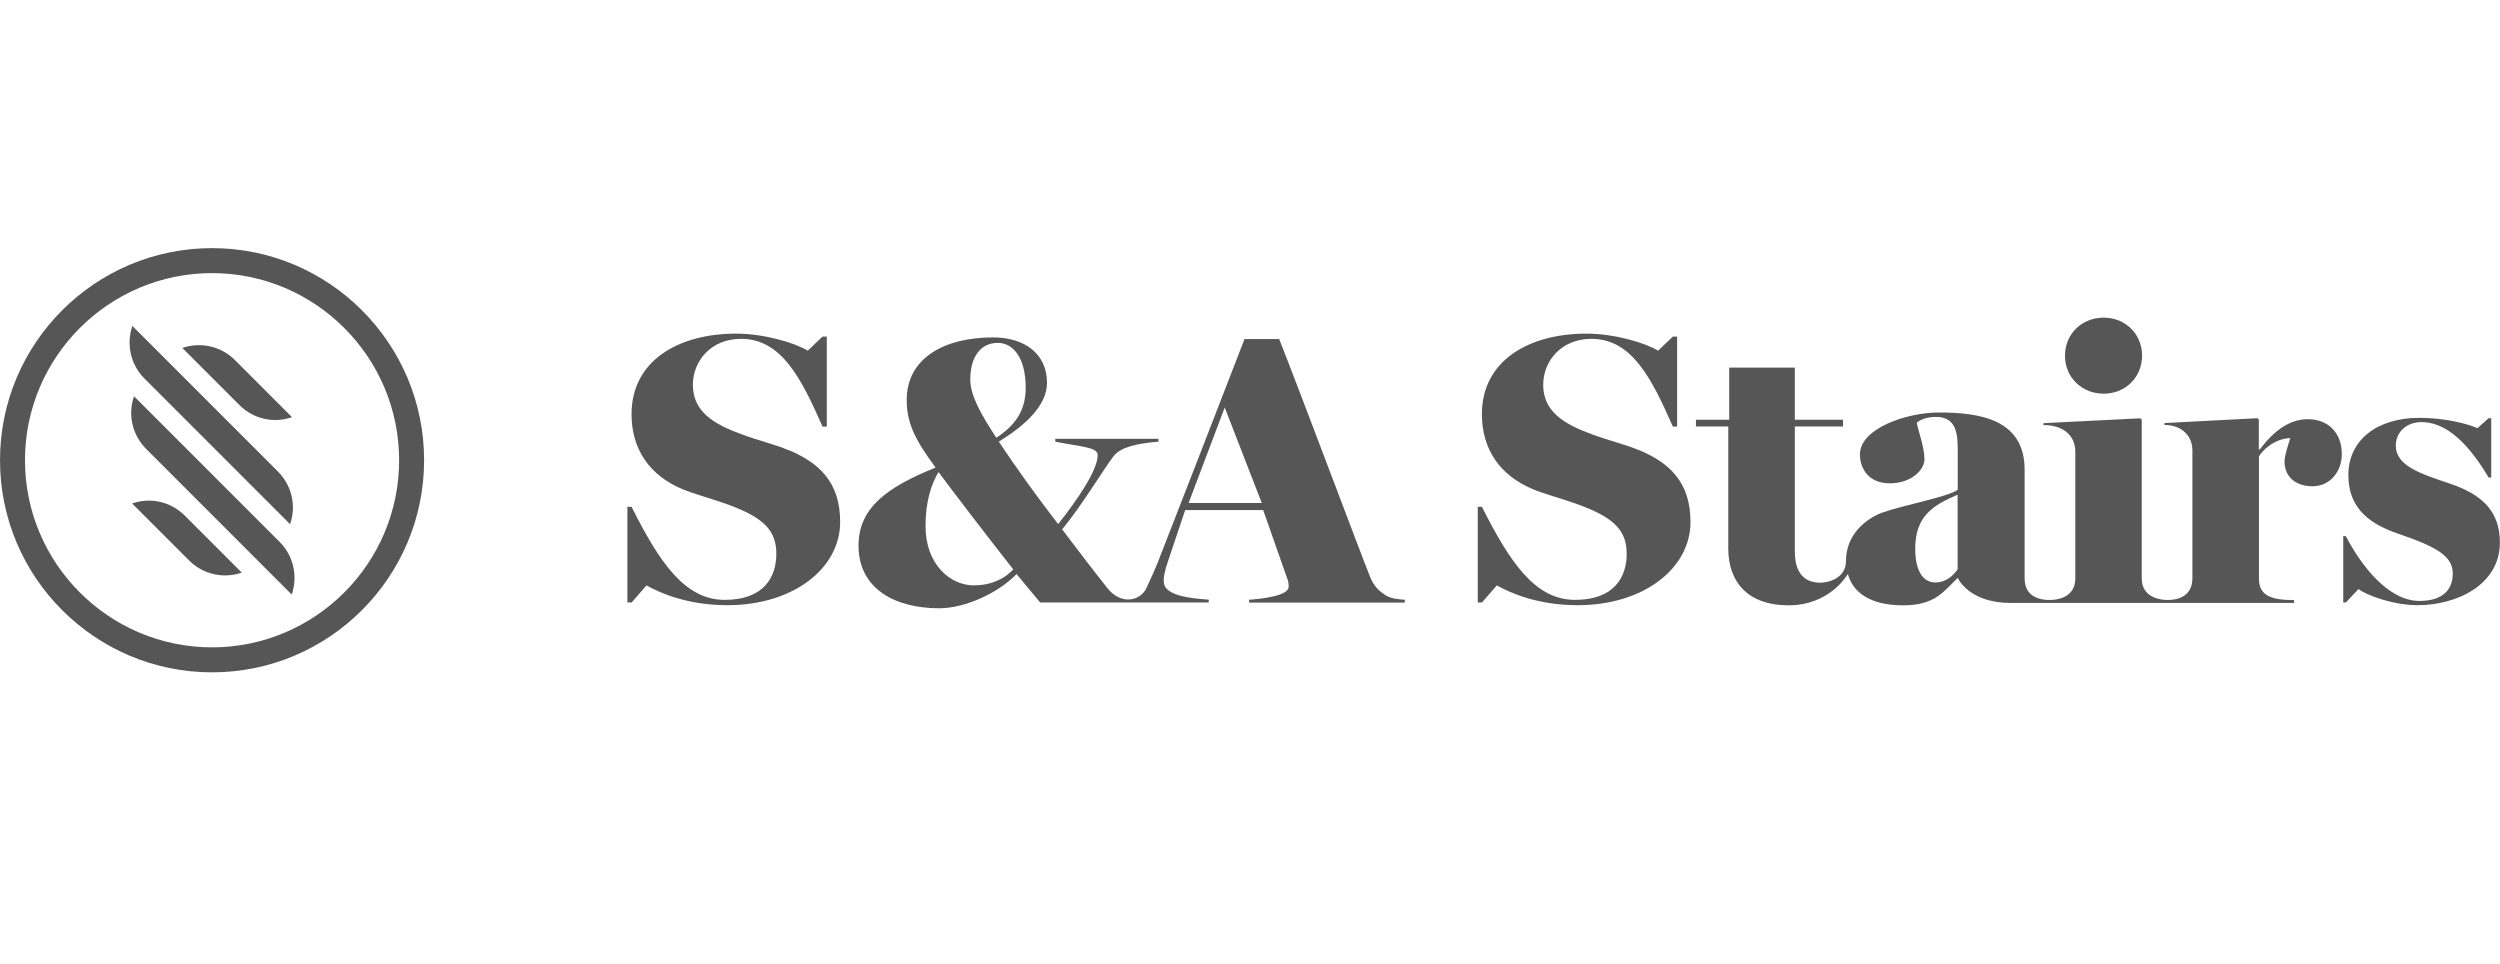 <?xml version="1.0"?>
<svg xmlns="http://www.w3.org/2000/svg" width="140" height="54" viewBox="0 0 140 54" fill="none">
<path d="M129.272 23.472C128.244 23.472 127.382 24.069 126.547 25.17H126.494V23.498L126.414 23.419L121.21 23.691V23.797C122.125 23.797 122.774 24.36 122.774 25.229V32.386C122.774 33.52 121.747 33.599 121.395 33.599C121.07 33.599 119.937 33.52 119.937 32.386V23.505L119.857 23.425L114.433 23.697V23.803C115.647 23.803 116.217 24.48 116.217 25.289V32.386C116.217 33.52 115.11 33.599 114.785 33.599C114.433 33.599 113.379 33.546 113.379 32.386V26.31C113.379 23.478 110.873 23.1 108.579 23.1C106.769 23.1 104.156 23.989 104.156 25.448C104.156 26.204 104.614 27.066 105.827 27.066C107.041 27.066 107.77 26.31 107.77 25.72C107.77 25.017 107.392 24.049 107.339 23.671C107.525 23.512 107.876 23.346 108.42 23.346C109.58 23.346 109.633 24.347 109.633 25.209V27.424C109.096 27.829 106.663 28.26 105.37 28.718C104.481 29.069 103.374 29.931 103.374 31.417C103.374 32.392 102.373 32.631 101.942 32.631C100.622 32.631 100.51 31.47 100.51 30.847V23.883H103.208V23.505H100.51V20.587H96.836V23.505H94.973V23.883H96.783V30.714C96.783 32.604 97.891 33.898 100.158 33.898C102.426 33.898 103.42 32.253 103.48 32.14C103.56 32.359 103.858 33.898 106.583 33.898C108.367 33.898 108.851 33.115 109.633 32.359C109.633 32.359 110.23 33.765 112.603 33.765H128.47V33.606C127.091 33.606 126.501 33.307 126.501 32.392V25.561C126.66 25.262 127.336 24.559 128.258 24.533C128.178 24.805 127.933 25.475 127.933 25.853C127.933 26.715 128.583 27.232 129.498 27.232C130.472 27.232 131.142 26.423 131.142 25.422C131.142 24.234 130.359 23.478 129.279 23.478L129.272 23.472ZM109.626 31.888C109.355 32.266 108.95 32.618 108.386 32.618C107.684 32.618 107.253 31.968 107.253 30.727C107.253 28.917 108.227 28.3 109.626 27.703V31.888Z" fill="#565656"/>
<path d="M91.777 25.209C91.094 24.911 90.034 24.652 89.185 24.334C87.587 23.757 86.42 23.054 86.42 21.548C86.42 20.248 87.401 18.975 89.125 18.975C91.4 18.975 92.507 21.23 93.68 23.889H93.919V18.849H93.68L92.852 19.638C92.129 19.194 90.405 18.683 88.834 18.683C85.644 18.683 82.986 20.175 82.986 23.193C82.986 25.169 84.007 26.622 85.817 27.385C86.473 27.663 87.388 27.895 88.33 28.234C90.478 29.003 91.094 29.766 91.094 31.019C91.094 32.273 90.431 33.593 88.204 33.593C85.976 33.593 84.564 31.51 82.986 28.38H82.754V33.738H82.992L83.821 32.783C84.584 33.208 86.115 33.891 88.35 33.891C92.049 33.891 94.668 31.828 94.668 29.228C94.668 26.974 93.455 25.906 91.797 25.209H91.777Z" fill="#565656"/>
<path d="M77.542 33.294C77.058 32.996 76.839 32.618 76.68 32.187C76.302 31.271 72.636 21.495 71.634 18.988H69.692C68.989 20.826 65.455 29.918 64.805 31.57C64.62 32.001 64.533 32.22 64.208 32.916C63.857 33.672 62.776 33.891 62.02 32.943C61.457 32.24 60.482 30.973 59.481 29.646C60.615 28.267 61.855 26.191 62.365 25.541C62.77 25.03 63.658 24.838 64.871 24.732V24.573H59.096V24.732C60.555 25.03 61.47 25.03 61.47 25.488C61.47 26.324 60.336 27.995 59.255 29.348C58.148 27.915 56.935 26.244 55.934 24.732C57.419 23.817 58.632 22.709 58.632 21.436C58.632 19.844 57.419 18.895 55.609 18.895C52.91 18.895 50.775 20.03 50.775 22.404C50.775 23.671 51.233 24.619 52.393 26.184C49.642 27.292 48.077 28.453 48.077 30.555C48.077 33.009 50.178 34.063 52.585 34.063C54.097 34.063 55.934 33.175 56.928 32.147L58.248 33.739H67.689V33.579C66.96 33.526 65.289 33.42 65.183 32.664C65.13 32.392 65.236 31.908 65.428 31.371L66.37 28.565H70.739L72.085 32.399C72.138 32.505 72.165 32.671 72.165 32.856C72.165 33.367 70.68 33.533 69.95 33.586V33.745H78.669V33.586C78.291 33.559 77.887 33.533 77.509 33.288L77.542 33.294ZM55.874 19.201C56.736 19.201 57.439 20.036 57.439 21.708C57.439 22.895 56.955 23.757 55.794 24.513C55.039 23.352 54.336 22.218 54.336 21.25C54.336 19.93 54.959 19.201 55.874 19.201ZM54.555 32.783C53.175 32.783 51.83 31.57 51.83 29.461C51.83 28.141 52.128 27.139 52.559 26.436C53.235 27.352 55.151 29.865 56.743 31.888C56.312 32.346 55.609 32.777 54.555 32.777V32.783ZM66.562 28.167L68.584 22.822L70.66 28.167H66.555H66.562Z" fill="#565656"/>
<path d="M44.158 25.209C43.475 24.911 42.414 24.652 41.566 24.334C39.968 23.757 38.801 23.054 38.801 21.548C38.801 20.248 39.782 18.975 41.506 18.975C43.78 18.975 44.888 21.23 46.061 23.889H46.3V18.849H46.061L45.232 19.638C44.51 19.194 42.786 18.683 41.214 18.683C38.025 18.683 35.366 20.175 35.366 23.193C35.366 25.169 36.387 26.622 38.197 27.385C38.854 27.663 39.769 27.895 40.71 28.234C42.859 29.003 43.475 29.766 43.475 31.019C43.475 32.273 42.812 33.593 40.584 33.593C38.357 33.593 36.938 31.51 35.366 28.38H35.134V33.738H35.373L36.202 32.783C36.964 33.208 38.502 33.891 40.73 33.891C44.43 33.891 47.049 31.828 47.049 29.228C47.049 26.974 45.836 25.906 44.178 25.209H44.158Z" fill="#565656"/>
<path d="M132.083 32.982L131.367 33.738H131.221V30.024H131.367C132.216 31.663 133.741 33.652 135.485 33.652C136.824 33.652 137.355 32.996 137.355 32.12C137.355 31.139 136.459 30.628 134.291 29.885C132.866 29.394 131.507 28.585 131.507 26.609C131.507 24.632 133.124 23.399 135.485 23.399C136.89 23.399 138.144 23.717 138.74 23.976L139.364 23.419H139.509V26.741H139.364C138.024 24.486 136.784 23.637 135.591 23.637C134.802 23.637 134.165 24.168 134.165 24.957C134.165 26.065 135.485 26.509 137.142 27.066C139.012 27.683 139.993 28.638 139.993 30.383C139.993 32.744 137.587 33.891 135.379 33.891C134.019 33.891 132.508 33.327 132.083 32.989V32.982Z" fill="#565656"/>
<path d="M117.808 22.046C119.022 22.046 119.956 21.131 119.956 19.917C119.956 18.703 119.022 17.788 117.808 17.788C116.595 17.788 115.64 18.683 115.64 19.917C115.64 21.15 116.595 22.046 117.808 22.046Z" fill="#565656"/>
<path d="M7.413 18.252C7.068 19.247 7.293 20.401 8.089 21.197L16.244 29.354C16.596 28.353 16.364 27.206 15.561 26.403C15.548 26.39 7.413 18.252 7.413 18.252ZM13.4 22.676C14.202 23.478 15.349 23.717 16.351 23.359L13.155 20.162C12.359 19.366 11.205 19.141 10.211 19.485L13.4 22.676ZM16.337 33.294C16.682 32.292 16.456 31.145 15.661 30.349L7.506 22.192C7.154 23.193 7.386 24.34 8.188 25.143C8.202 25.156 16.337 33.294 16.337 33.294ZM10.35 28.877C9.548 28.074 8.401 27.842 7.399 28.194L10.595 31.39C11.391 32.186 12.545 32.412 13.539 32.067C13.539 32.067 10.363 28.89 10.35 28.877ZM11.875 15.294C6.1 15.294 1.399 19.996 1.399 25.773C1.399 31.55 6.1 36.252 11.875 36.252C17.65 36.252 22.351 31.55 22.351 25.773C22.351 19.996 17.65 15.294 11.875 15.294ZM11.875 37.651C5.324 37.651 0 32.326 0 25.773C0 19.22 5.324 13.895 11.875 13.895C18.426 13.895 23.75 19.22 23.75 25.773C23.75 32.326 18.426 37.651 11.875 37.651Z" fill="#565656"/>
</svg>
